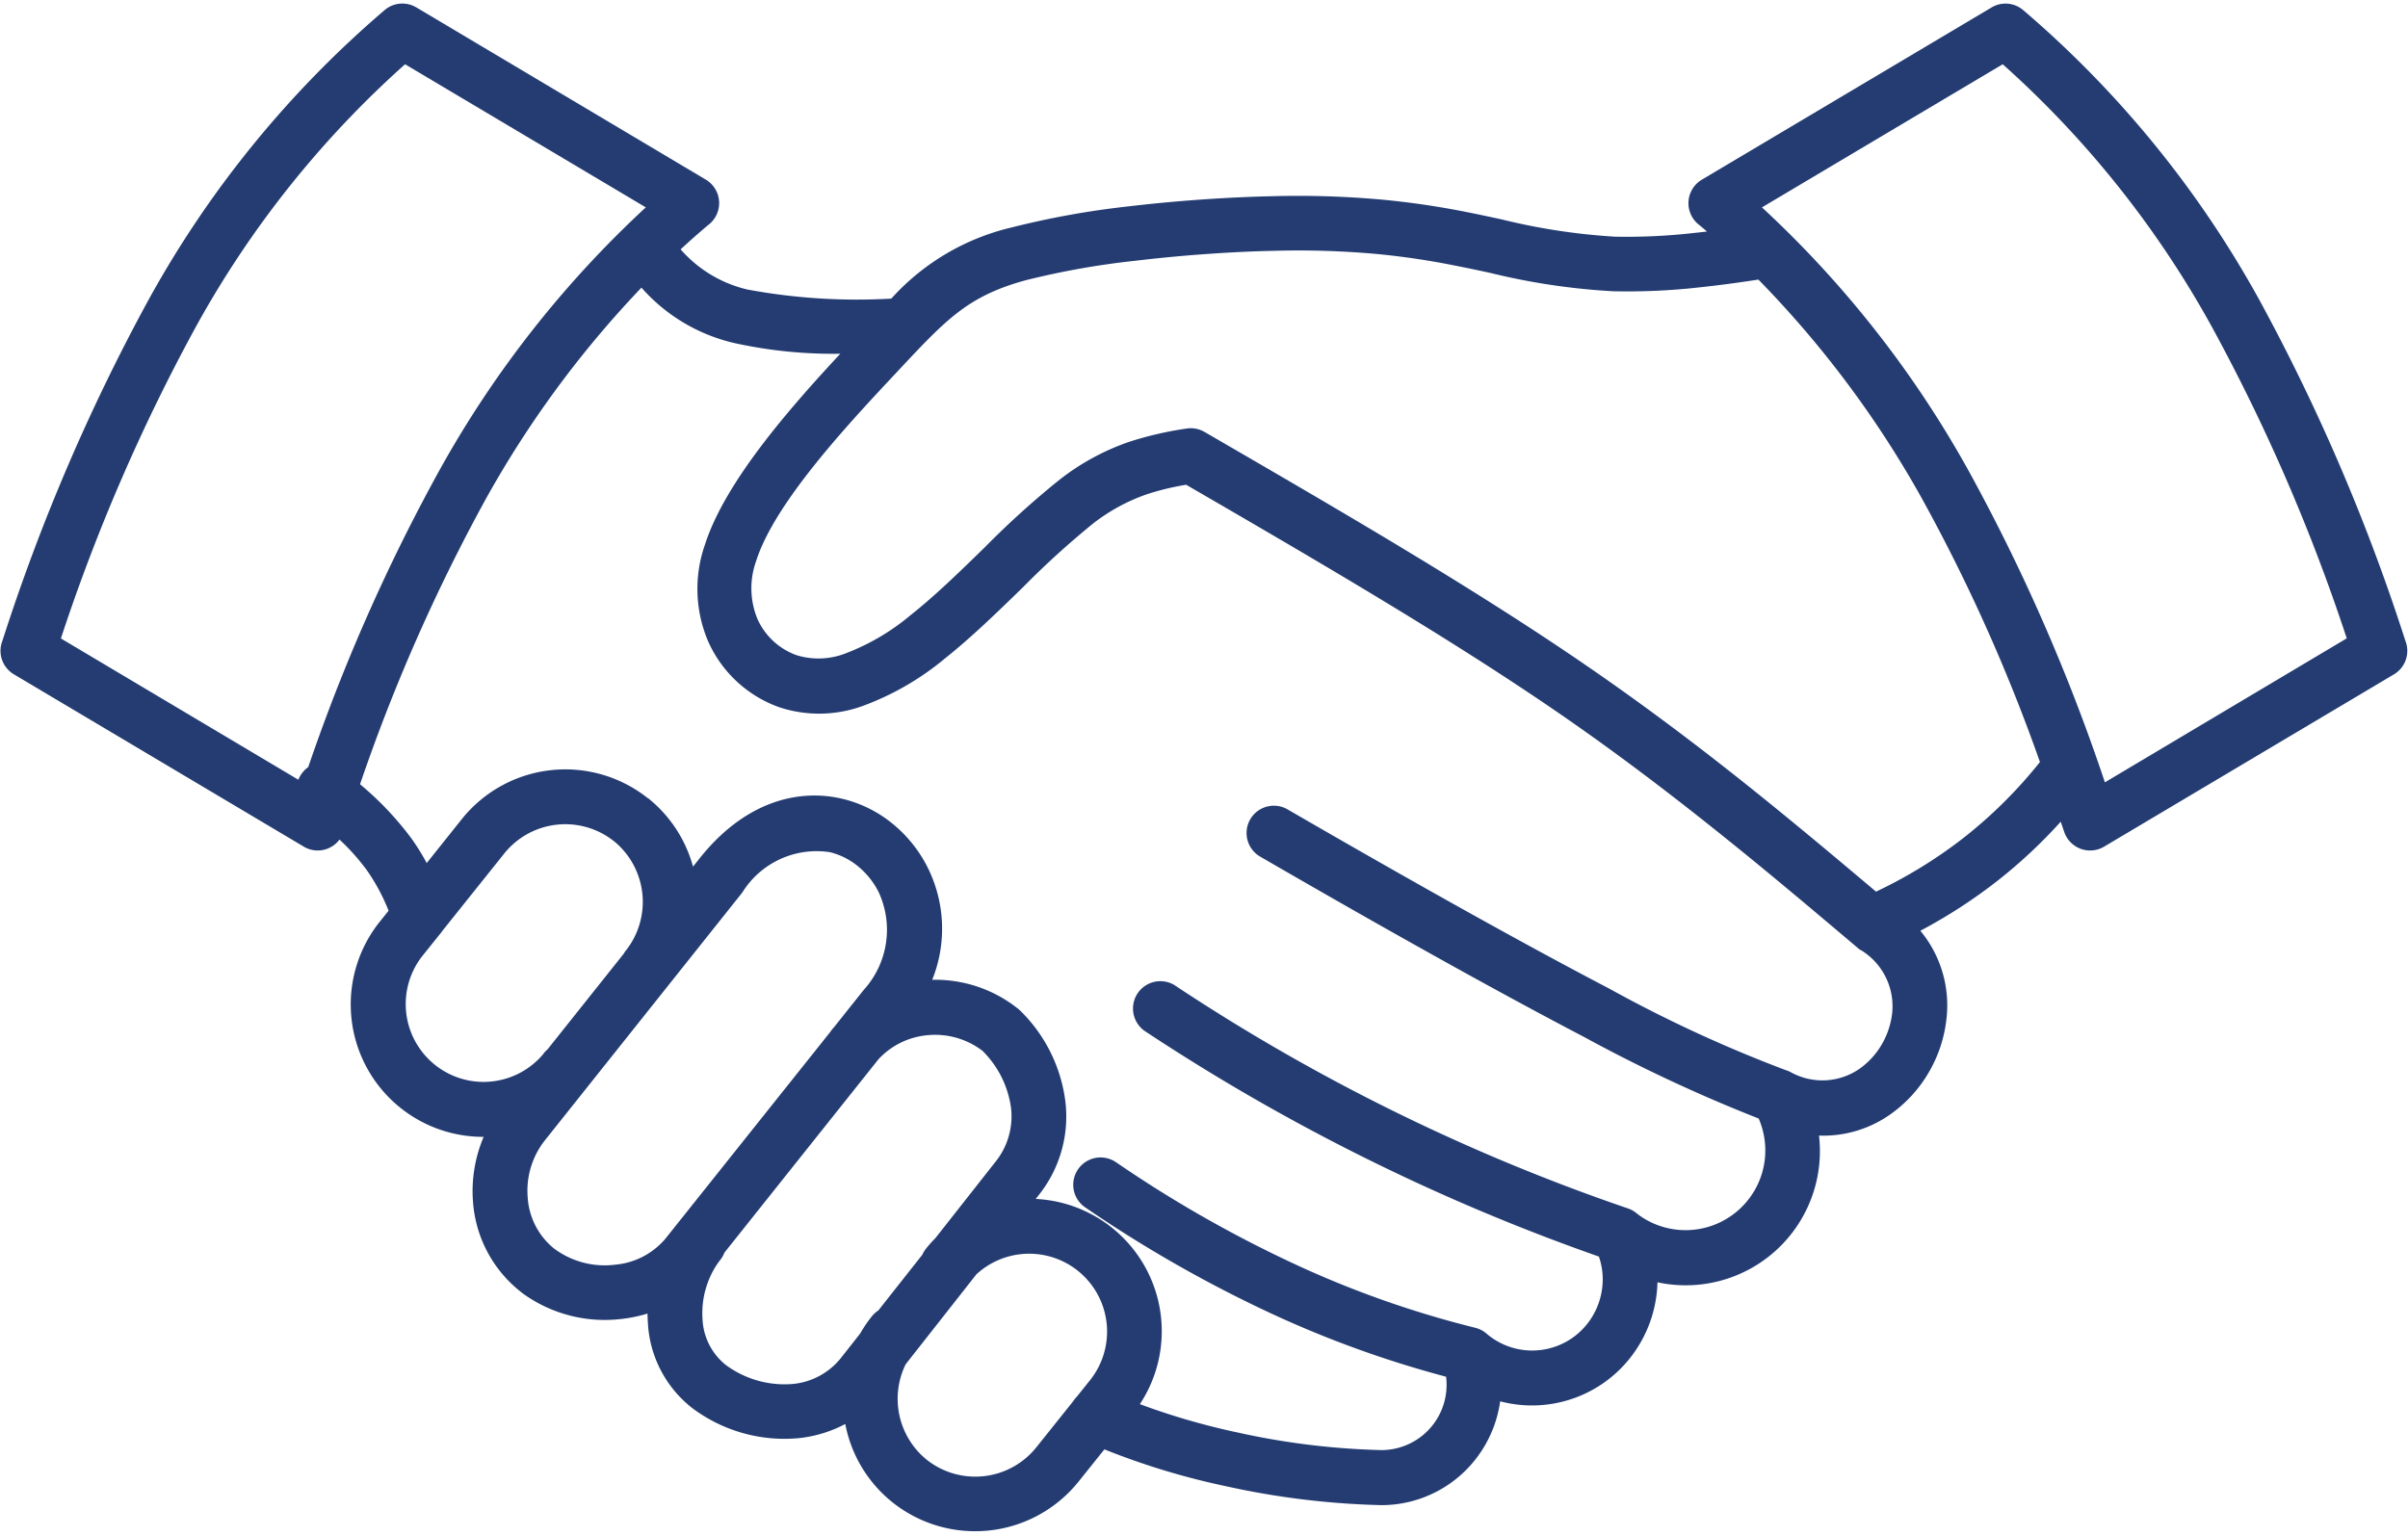 <svg xmlns="http://www.w3.org/2000/svg" xmlns:xlink="http://www.w3.org/1999/xlink" width="88.611" height="56.523" viewBox="0 0 88.611 56.523">
  <defs>
    <clipPath id="clip-path">
      <path id="Path_78514" data-name="Path 78514" d="M328,115.211h88.611v56.523H328Zm0,0" fill="#243c72"/>
    </clipPath>
  </defs>
  <g id="why04" transform="translate(-328 -115.211)" clip-path="url(#clip-path)">
    <path id="Path_78513" data-name="Path 78513" d="M401.726,117.8l-8.86,5.268a38.856,38.856,0,0,1,7.639,9.755,69.521,69.521,0,0,1,4.981,11.407l8.9-5.3a68.832,68.832,0,0,0-4.965-11.468A36.648,36.648,0,0,0,401.726,117.8Zm-58.389-2.1L354,122.045a1.006,1.006,0,0,1,.353,1.377.992.992,0,0,1-.278.306q-.515.435-1,.885a4.686,4.686,0,0,0,2.452,1.477,22.078,22.078,0,0,0,5.3.336,8.611,8.611,0,0,1,4.427-2.619,31.618,31.618,0,0,1,4.319-.778c1.767-.21,3.661-.338,5.3-.373a34.614,34.614,0,0,1,3.988.124,30.586,30.586,0,0,1,3.144.461c.405.08.854.176,1.3.273a23.046,23.046,0,0,0,4.154.632,21.867,21.867,0,0,0,2.9-.136c.162-.017.324-.034.484-.054-.087-.075-.175-.151-.264-.225a1.007,1.007,0,0,1,.076-1.683l10.667-6.342v0a1,1,0,0,1,1.156.1,38.346,38.346,0,0,1,8.7,10.683,72.586,72.586,0,0,1,5.364,12.527,1.007,1.007,0,0,1-.422,1.241l-10.667,6.342h0a1.006,1.006,0,0,1-1.464-.546l-.128-.375a18.61,18.61,0,0,1-2.33,2.177,19.04,19.04,0,0,1-2.836,1.837,4.3,4.3,0,0,1,.959,3.262,4.945,4.945,0,0,1-.635,1.926,4.89,4.89,0,0,1-1.353,1.515,4.268,4.268,0,0,1-2.7.836,4.939,4.939,0,0,1-5.945,5.4,4.653,4.653,0,0,1-.668,2.294,4.6,4.6,0,0,1-5.12,2.087,4.451,4.451,0,0,1-.771,1.951,4.4,4.4,0,0,1-3.6,1.87,29.612,29.612,0,0,1-5.735-.7,26.9,26.9,0,0,1-4.458-1.353l-.954,1.191h0a4.879,4.879,0,0,1-6.847.756h0a4.857,4.857,0,0,1-1.734-2.881,4.682,4.682,0,0,1-1.7.52,5.648,5.648,0,0,1-3.638-.9c-.121-.078-.231-.157-.332-.236a4.259,4.259,0,0,1-1.593-3.092c-.008-.118-.013-.237-.014-.356a5.28,5.28,0,0,1-.975.2,5.145,5.145,0,0,1-3.615-.941c-.027-.02,0,0-.1-.08h0a4.632,4.632,0,0,1-1.732-3.292,5.1,5.1,0,0,1,.392-2.391A4.874,4.874,0,0,1,342,149.364l.329-.409a7.231,7.231,0,0,0-.807-1.5,8.09,8.09,0,0,0-1-1.119,1,1,0,0,1-1.122.349.942.942,0,0,1-.191-.088h0l-10.667-6.342a1.007,1.007,0,0,1-.422-1.241,72.446,72.446,0,0,1,5.366-12.527,38.324,38.324,0,0,1,8.7-10.683,1,1,0,0,1,1.155-.1Zm8.3,10.318a37.97,37.97,0,0,0-5.735,7.79,66.207,66.207,0,0,0-4.624,10.492,11.585,11.585,0,0,1,1.876,1.975,7.878,7.878,0,0,1,.577.926l1.3-1.628h0a4.878,4.878,0,0,1,6.842-.756l.006,0h0l.006,0h0l.046.039a4.858,4.858,0,0,1,1.6,2.476l.247-.31c1.634-2.052,3.59-2.584,5.264-2.183a4.608,4.608,0,0,1,1.838.918,4.928,4.928,0,0,1,1.282,1.6,5.04,5.04,0,0,1,.171,4.141,4.869,4.869,0,0,1,3.114,1.03,1.071,1.071,0,0,1,.131.111,5.664,5.664,0,0,1,1.656,3.344,4.632,4.632,0,0,1-.975,3.431l-.117.149a4.875,4.875,0,0,1,3.833,7.553,25.553,25.553,0,0,0,3.583,1.04,27.41,27.41,0,0,0,5.311.651,2.4,2.4,0,0,0,2.392-2.4,2.592,2.592,0,0,0-.017-.3,39.1,39.1,0,0,1-6.406-2.314,47.752,47.752,0,0,1-6.876-3.92,1.006,1.006,0,0,1,1.134-1.662,45.5,45.5,0,0,0,6.585,3.754,36.749,36.749,0,0,0,6.635,2.34,1,1,0,0,1,.429.227,2.581,2.581,0,0,0,3.886-.653,2.647,2.647,0,0,0,.376-1.356,2.538,2.538,0,0,0-.141-.839,75.636,75.636,0,0,1-16.709-8.3,1.007,1.007,0,0,1,1.077-1.7,72.646,72.646,0,0,0,16.671,8.218,1,1,0,0,1,.362.2,2.862,2.862,0,0,0,.819.445,2.934,2.934,0,0,0,3.8-3.543,3.011,3.011,0,0,0-.139-.4,56.925,56.925,0,0,1-6.433-3.006q-4.692-2.452-11.912-6.634a1,1,0,1,1,1.007-1.739q7.251,4.2,11.833,6.594a49.574,49.574,0,0,0,6.491,3,1.027,1.027,0,0,1,.175.069,2.4,2.4,0,0,0,2.58-.138,2.858,2.858,0,0,0,.794-.885,2.946,2.946,0,0,0,.376-1.139A2.42,2.42,0,0,0,396.5,150.4h0l-.006,0h-.005v0l-.017-.011-.04-.03h0l-.02-.016h0l0,0h0v0l-.1-.086c-.024-.02-.05-.04-.073-.062-1.656-1.4-3.315-2.8-5.063-4.194-1.813-1.449-3.711-2.891-5.78-4.316-4.072-2.8-8.888-5.606-13.718-8.408a9.625,9.625,0,0,0-1.465.356,6.882,6.882,0,0,0-1.955,1.067,31.582,31.582,0,0,0-2.588,2.352c-.939.914-1.906,1.853-2.856,2.608a10.245,10.245,0,0,1-3,1.744,4.681,4.681,0,0,1-3.108.062h0a4.52,4.52,0,0,1-2.611-2.409,4.917,4.917,0,0,1-.128-3.566c.737-2.314,3.114-5.024,4.984-7.036a16.942,16.942,0,0,1-3.892-.392A6.5,6.5,0,0,1,351.632,126.02Zm.158-2.95-8.86-5.268a36.64,36.64,0,0,0-7.7,9.666,68.8,68.8,0,0,0-4.965,11.468l8.738,5.2a1,1,0,0,1,.154-.266,1.035,1.035,0,0,1,.21-.2,68.3,68.3,0,0,1,4.784-10.845A38.857,38.857,0,0,1,351.79,123.071ZM348.039,154.2a1.042,1.042,0,0,1,.138-.141l2.8-3.516a1.037,1.037,0,0,1,.093-.135h0l0,0a2.886,2.886,0,0,0-.415-3.986l-.05-.039h0l0,0h0a2.878,2.878,0,0,0-4.013.457h0l-.008.01h0l-2.272,2.841a1.318,1.318,0,0,1-.1.131l-.642.8a2.865,2.865,0,0,0,4.472,3.582Zm13.932,7.414a1.009,1.009,0,0,1,.135-.223,4.943,4.943,0,0,1,.342-.383l2.226-2.828a2.663,2.663,0,0,0,.559-1.968,3.643,3.643,0,0,0-1.049-2.1,2.879,2.879,0,0,0-2.064-.572,2.8,2.8,0,0,0-1.765.882l-5.669,7.118a1.047,1.047,0,0,1-.151.266c-.057.073-.108.145-.154.215a3.265,3.265,0,0,0-.5,1.972,2.287,2.287,0,0,0,.829,1.659c.06.047.119.089.175.125a3.633,3.633,0,0,0,2.332.595,2.574,2.574,0,0,0,1.771-.973l.694-.882a4.811,4.811,0,0,1,.431-.634,1.006,1.006,0,0,1,.239-.217Zm-.616,4.036a2.888,2.888,0,0,0,.777,3.513h0a2.878,2.878,0,0,0,4.026-.45h0l1.366-1.708a.989.989,0,0,1,.131-.164l.49-.612a2.866,2.866,0,0,0-4.188-3.889Zm-2.77-12.237a.8.8,0,0,1,.054-.075l.019-.024c.019-.025.04-.047.06-.069l0,0,1.093-1.373a3.294,3.294,0,0,0,.552-3.6,2.928,2.928,0,0,0-.755-.948,2.617,2.617,0,0,0-1.036-.523,3.216,3.216,0,0,0-3.226,1.482l-7.283,9.145-.045.059a3,3,0,0,0-.57,2.03,2.629,2.629,0,0,0,.975,1.876v0h0c.044.036-.02-.017.062.044a3.107,3.107,0,0,0,2.181.546,2.728,2.728,0,0,0,1.862-.973Zm34.149-27.687c-.547.083-1.289.193-2.172.286a23.623,23.623,0,0,1-3.168.143,24.54,24.54,0,0,1-4.508-.671c-.4-.088-.806-.174-1.27-.265a28.191,28.191,0,0,0-2.938-.437,32.177,32.177,0,0,0-3.767-.116c-1.538.033-3.359.158-5.1.366a29.613,29.613,0,0,0-4.027.715c-2.12.577-2.917,1.428-4.626,3.249l-.072.078c-1.8,1.919-4.54,4.837-5.231,7.007a2.963,2.963,0,0,0,.049,2.14,2.5,2.5,0,0,0,1.441,1.33h0a2.743,2.743,0,0,0,1.807-.07,8.326,8.326,0,0,0,2.394-1.412c.886-.7,1.809-1.6,2.707-2.475a32.262,32.262,0,0,1,2.776-2.511,8.83,8.83,0,0,1,2.513-1.373,12.727,12.727,0,0,1,2.141-.5,1,1,0,0,1,.669.122l.039.022c4.948,2.871,9.9,5.741,14.127,8.655,2.131,1.468,4.062,2.933,5.89,4.393,1.6,1.281,3.134,2.565,4.656,3.851a17.3,17.3,0,0,0,3.232-1.988,17.118,17.118,0,0,0,2.8-2.783,64.1,64.1,0,0,0-4.329-9.673A37.757,37.757,0,0,0,392.733,125.723Zm0,0" transform="translate(-0.029 -0.224)" fill="#243c72"/>
  </g>
</svg>

